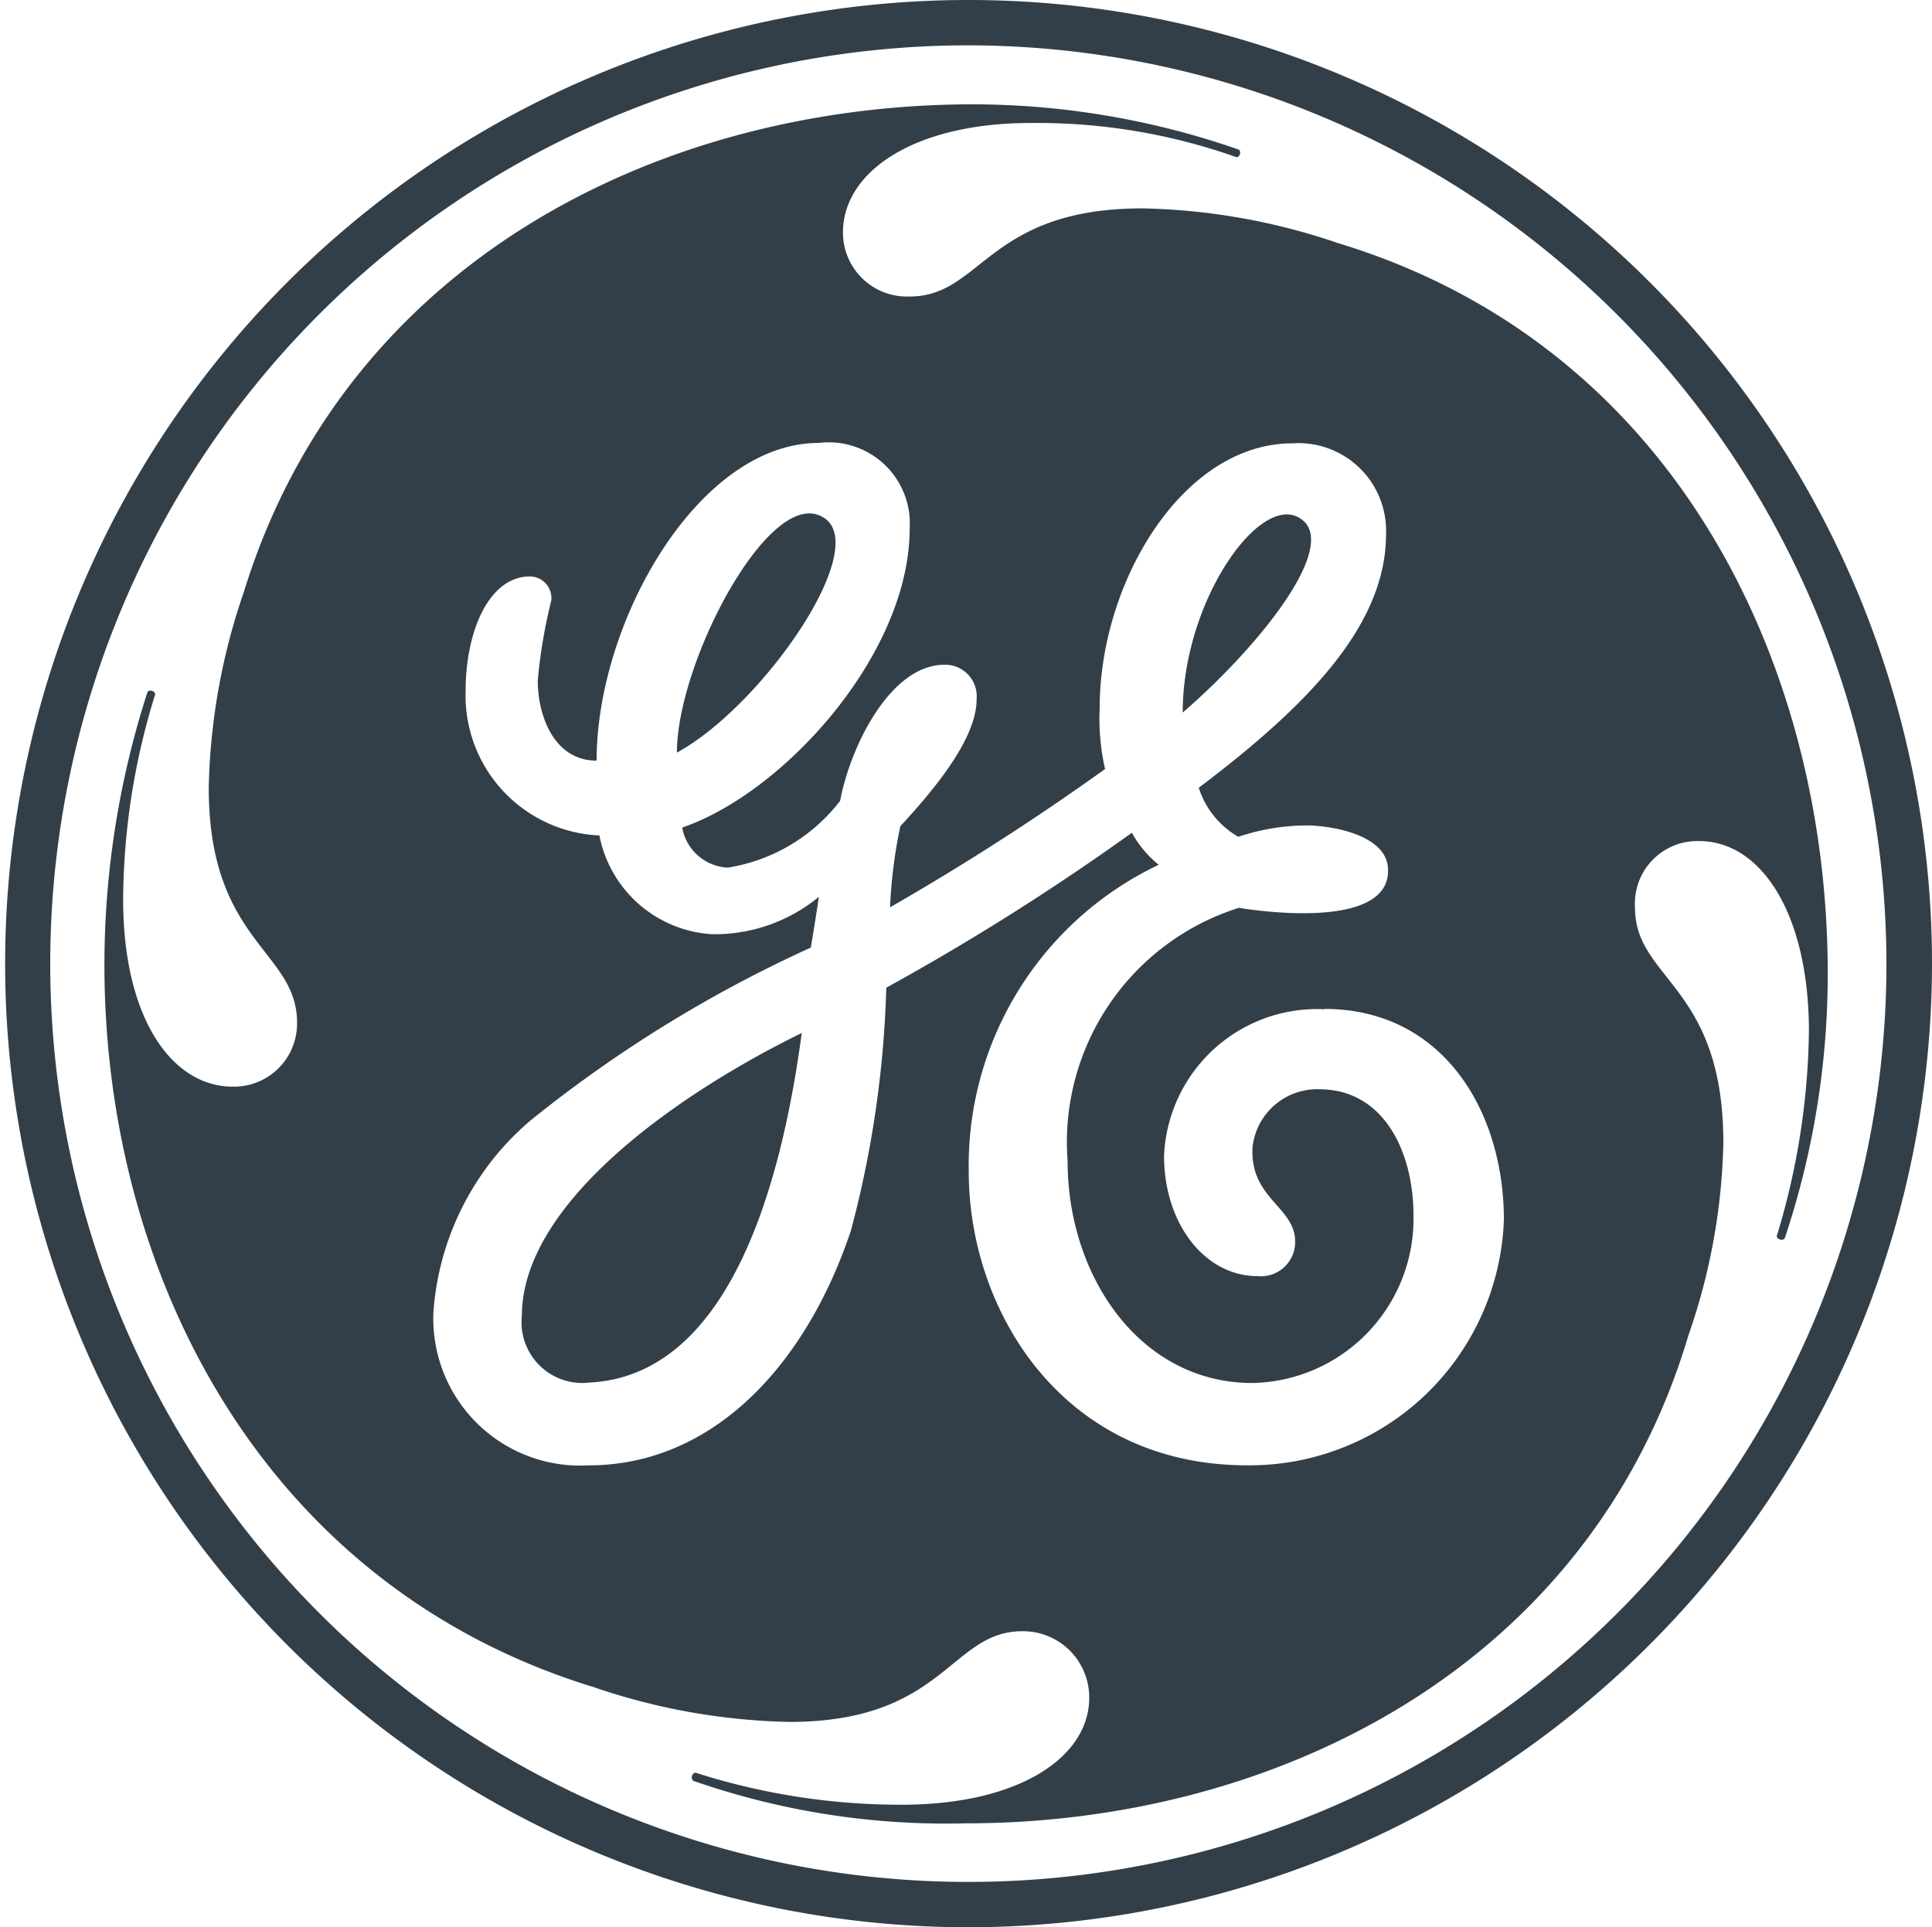 <svg xmlns="http://www.w3.org/2000/svg" width="42.872" height="42.758" viewBox="0 0 42.872 42.758">
  <path id="Path_11749" data-name="Path 11749" d="M363.357,512.5a21.379,21.379,0,1,1,21.435-21.379A21.4,21.4,0,0,1,363.357,512.5m0-41.752a20.373,20.373,0,1,0,20.424,20.373,20.4,20.4,0,0,0-20.424-20.373m18.165,26.467c-.01.018-.044.046-.11.023-.05-.019-.066-.046-.064-.076a16.165,16.165,0,0,0,.713-4.56c-.008-2.606-1.069-4.2-2.434-4.2a1.386,1.386,0,0,0-1.425,1.48c0,1.6,1.96,1.717,1.96,5.213a13.778,13.778,0,0,1-.772,4.263c-2.2,7.4-9.205,10.836-16.032,10.836a17.04,17.04,0,0,1-6.051-.942.1.1,0,0,1-.028-.118c.015-.042.061-.072.087-.06a14.911,14.911,0,0,0,4.566.707c2.613,0,4.158-1.064,4.158-2.37a1.468,1.468,0,0,0-1.486-1.479c-1.6,0-1.722,2.012-5.166,2.012a14.219,14.219,0,0,1-4.335-.769c-7.363-2.25-10.872-9.18-10.866-16.049a19.709,19.709,0,0,1,.957-6.035.094.094,0,0,1,.106-.018.081.081,0,0,1,.063.076,15.516,15.516,0,0,0-.71,4.555c0,2.607,1.068,4.146,2.433,4.146a1.4,1.4,0,0,0,1.426-1.421c0-1.6-1.96-1.777-1.96-5.211a14.113,14.113,0,0,1,.773-4.324c2.256-7.343,9.2-10.785,16.033-10.837a17.987,17.987,0,0,1,6.056,1.006.1.1,0,0,1,.018.106c-.021.056-.059.063-.078.059a13.224,13.224,0,0,0-4.573-.757c-2.551,0-4.155,1.066-4.155,2.428a1.419,1.419,0,0,0,1.484,1.421c1.6,0,1.723-1.955,5.166-1.955a14.231,14.231,0,0,1,4.334.77c7.425,2.251,10.8,9.24,10.867,15.99a18.491,18.491,0,0,1-.954,6.094m-10.209-5.086a3.4,3.4,0,0,0-3.563,3.257c0,1.481.89,2.664,2.079,2.664a.759.759,0,0,0,.83-.77c0-.769-1.023-.957-.944-2.109a1.444,1.444,0,0,1,1.479-1.267c1.425,0,2.091,1.377,2.091,2.8a3.645,3.645,0,0,1-3.575,3.717c-2.494,0-4.1-2.37-4.1-4.917a5.454,5.454,0,0,1,3.8-5.625c.013,0,3.416.6,3.308-.891-.046-.656-1.028-.908-1.739-.937a4.829,4.829,0,0,0-1.581.252,1.924,1.924,0,0,1-.878-1.088c2.434-1.837,4.156-3.613,4.156-5.627a1.945,1.945,0,0,0-2.078-2.014c-2.434,0-4.276,3.08-4.276,5.863a5.044,5.044,0,0,0,.119,1.363,56.178,56.178,0,0,1-4.771,3.067,10.641,10.641,0,0,1,.229-1.8c.712-.77,1.691-1.922,1.691-2.811a.7.7,0,0,0-.713-.77c-1.187,0-2.078,1.776-2.316,3.02a3.918,3.918,0,0,1-2.494,1.481,1.08,1.08,0,0,1-1.01-.889c2.257-.771,5.048-3.85,5.048-6.633a1.8,1.8,0,0,0-2.018-1.9c-2.673,0-4.929,3.968-4.929,7.048-.951,0-1.306-1.007-1.306-1.776a11.726,11.726,0,0,1,.3-1.777.48.48,0,0,0-.476-.533c-.89,0-1.425,1.185-1.425,2.546a3.107,3.107,0,0,0,2.969,3.2,2.714,2.714,0,0,0,2.494,2.191,3.638,3.638,0,0,0,2.376-.829c-.061.415-.119.77-.179,1.126a28.977,28.977,0,0,0-6.235,3.848,6.155,6.155,0,0,0-2.137,4.206,3.26,3.26,0,0,0,3.444,3.433c2.732,0,4.81-2.19,5.819-5.211a23.381,23.381,0,0,0,.784-5.386,54.015,54.015,0,0,0,5.45-3.438,2.407,2.407,0,0,0,.595.711,7.386,7.386,0,0,0-4.215,6.81c0,3.08,2.079,6.513,6.175,6.513a5.646,5.646,0,0,0,5.7-5.447c0-2.428-1.367-4.678-3.98-4.678m-16.329,8.291a1.347,1.347,0,0,1-1.483-1.476c0-2.546,3.539-4.976,6.211-6.281-.475,3.554-1.677,7.617-4.729,7.756m1.959-13.977c0-1.954,1.935-5.67,3.118-5.278,1.4.464-1.157,4.211-3.118,5.278m11.224-.888c0-2.429,1.648-4.79,2.549-4.341,1.024.512-.768,2.8-2.549,4.341" transform="translate(-341.92 -469.742)" fill="#333f48"/>
</svg>
